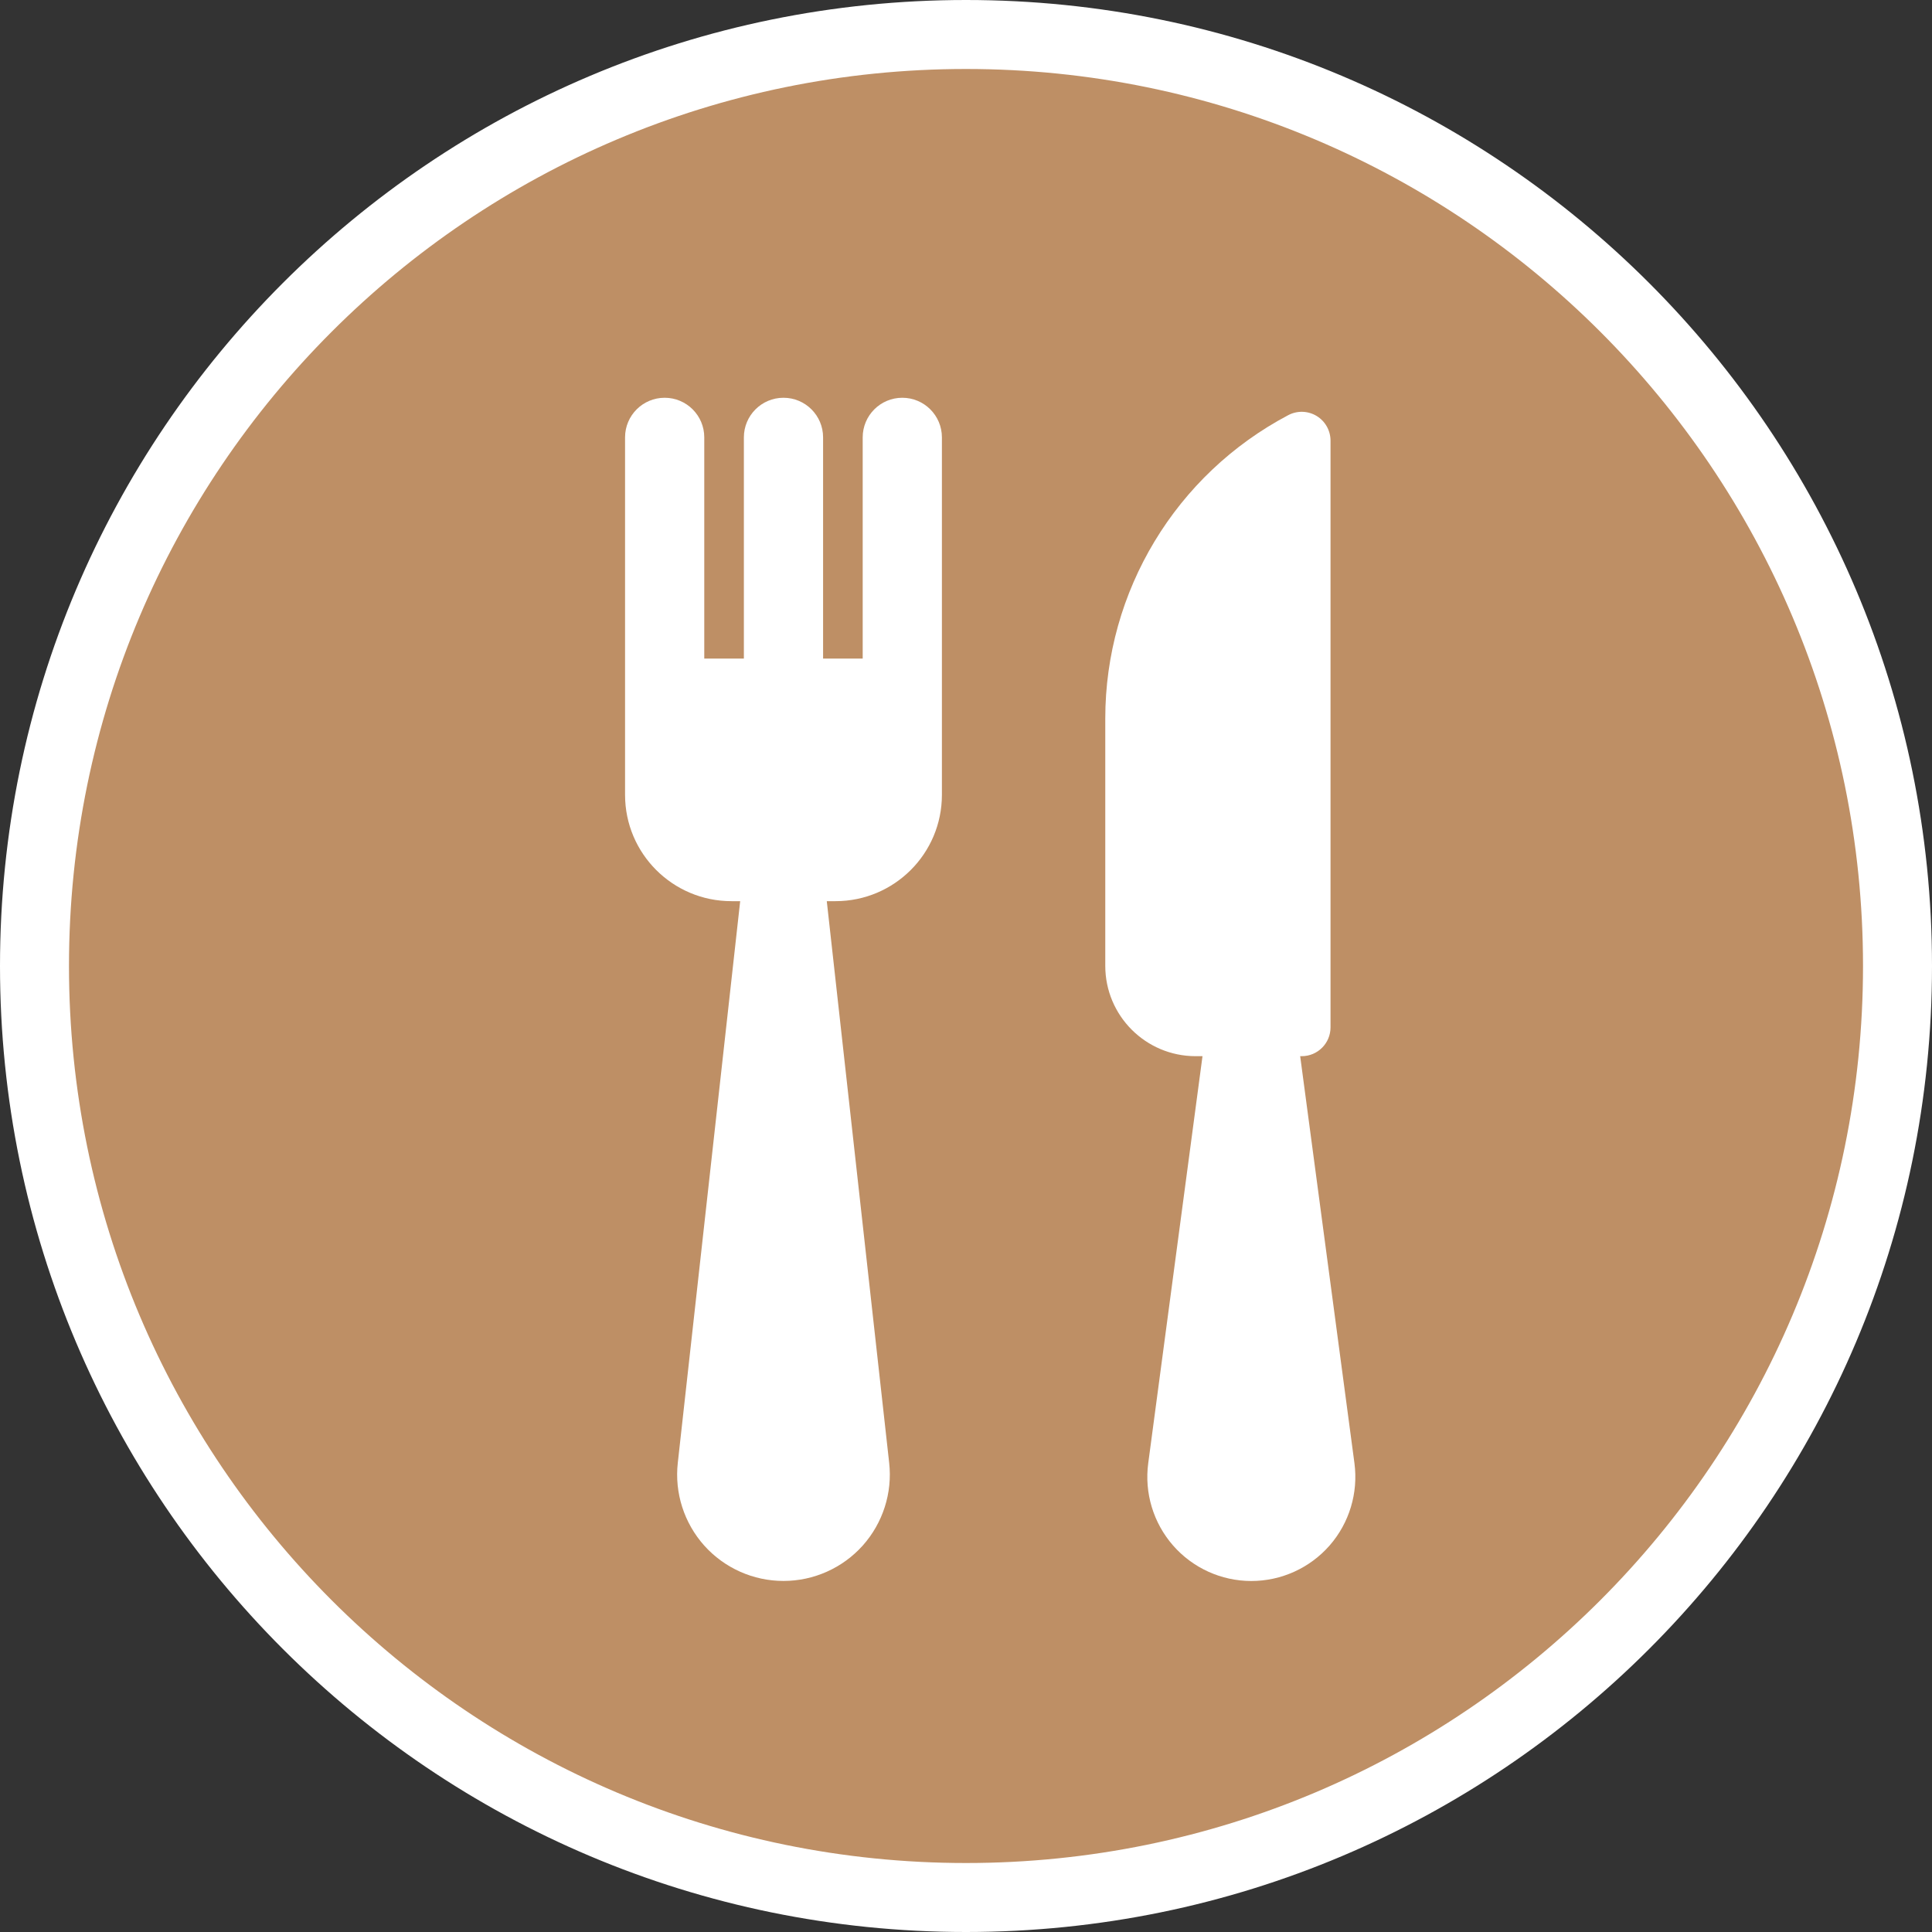 <?xml version="1.0" encoding="UTF-8"?> <svg xmlns="http://www.w3.org/2000/svg" width="34" height="34" viewBox="0 0 34 34" fill="none"><rect x="0" y="0" width="34" height="34" fill="#333333" stroke="none"/> <path d="M17 33C25.837 33 33 25.837 33 17C33 8.163 25.837 1 17 1C8.163 1 1 8.163 1 17C1 25.837 8.163 33 17 33Z" fill="#BE8F65"></path> <path fill-rule="evenodd" clip-rule="evenodd" d="M17 1.214C8.282 1.214 1.214 8.282 1.214 17C1.214 25.718 8.282 32.786 17 32.786C25.718 32.786 32.786 25.718 32.786 17C32.786 8.282 25.718 1.214 17 1.214ZM0 17C0 7.611 7.611 0 17 0C26.389 0 34 7.611 34 17C34 26.389 26.389 34 17 34C7.611 34 0 26.389 0 17Z" fill="white"></path> <path d="M23.836 25.75L22.881 18.587H22.908C23.188 18.587 23.415 18.36 23.415 18.08V7.755C23.415 7.577 23.322 7.412 23.17 7.32C23.017 7.228 22.828 7.223 22.671 7.306C20.691 8.351 19.451 10.405 19.451 12.644V16.997C19.451 17.875 20.163 18.587 21.041 18.587H21.162L20.207 25.75C20.137 26.273 20.297 26.801 20.644 27.198C20.991 27.595 21.494 27.823 22.021 27.823C22.549 27.823 23.051 27.595 23.399 27.198C23.746 26.801 23.905 26.273 23.836 25.75Z" fill="white"></path> <path d="M15.879 7C15.494 7 15.182 7.312 15.182 7.697V11.59H14.485V7.697C14.485 7.312 14.173 7 13.788 7C13.403 7 13.091 7.312 13.091 7.697V11.59H12.394V7.697C12.394 7.312 12.082 7 11.697 7C11.312 7 11 7.312 11 7.697V11.59V12.227V13.988C11 15.021 11.838 15.859 12.872 15.859H13.026L11.928 25.744C11.869 26.273 12.039 26.802 12.393 27.199C12.749 27.596 13.256 27.822 13.788 27.822C14.32 27.822 14.827 27.596 15.183 27.199C15.537 26.802 15.707 26.273 15.648 25.744L14.55 15.859H14.704C15.738 15.859 16.576 15.021 16.576 13.988V12.227V11.59V7.697C16.576 7.312 16.264 7 15.879 7Z" fill="white"></path> </svg> 